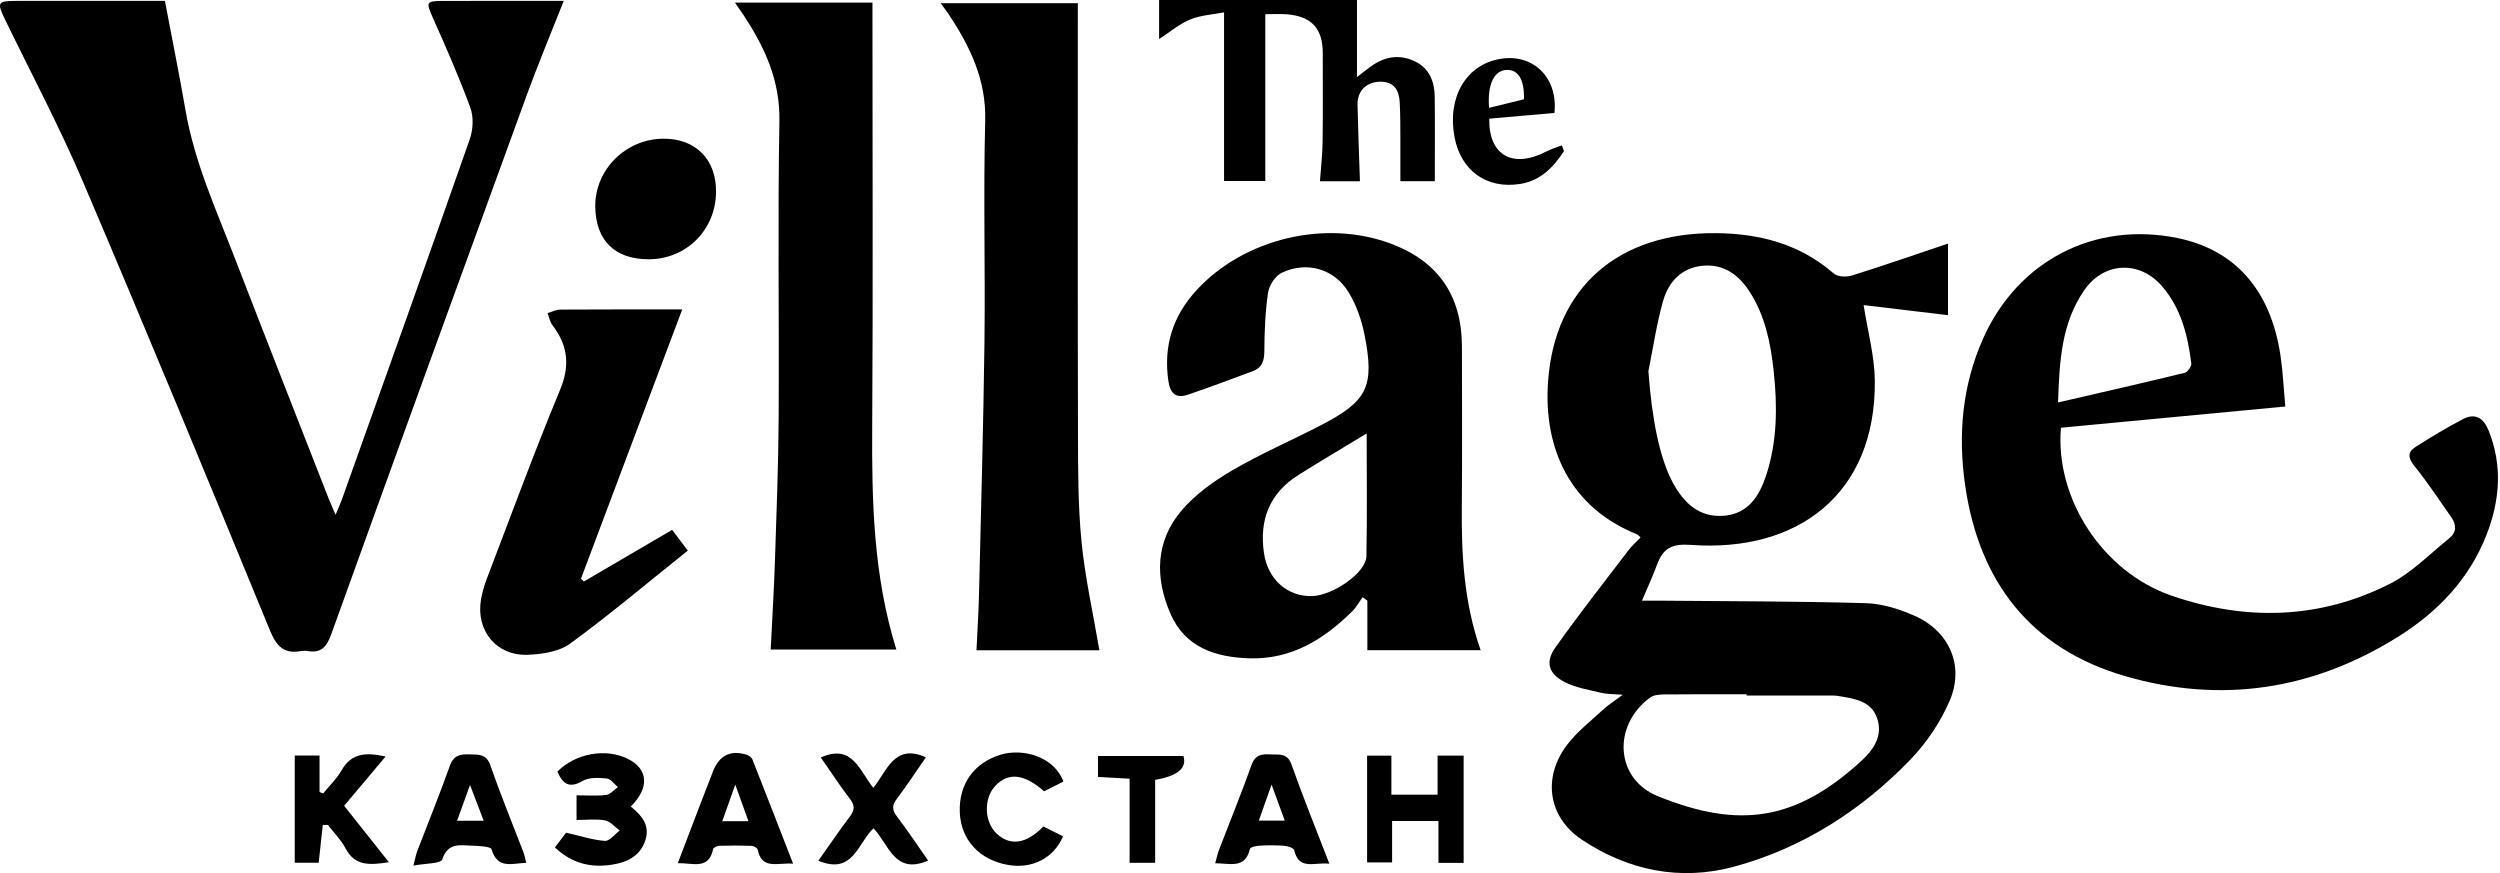 <?xml version="1.0" encoding="UTF-8"?> <svg xmlns="http://www.w3.org/2000/svg" width="859" height="300" viewBox="0 0 859 300" fill="none"><path d="M669.319 108.292C659.134 107.078 649.321 105.906 640.339 104.83C641.692 113.577 644.089 122.164 644.185 130.773C644.59 169.854 617.559 189.927 580.929 187.221C574.526 186.752 571.436 188.372 569.401 193.902C567.952 197.844 566.173 201.669 564.18 206.389C567.036 206.389 568.932 206.378 570.829 206.389C594.247 206.613 617.687 206.57 641.095 207.252C646.764 207.422 652.677 209.287 657.93 211.62C669.841 216.915 675.051 228.827 669.905 240.782C666.752 248.091 662.01 255.187 656.481 260.929C639.572 278.477 619.285 291.433 595.76 297.805C577.381 302.791 559.322 299.115 543.446 288.461C531.812 280.651 529.979 266.981 538.513 255.847C542.019 251.266 546.749 247.611 551.032 243.648C552.673 242.135 554.602 240.942 557.585 238.715C554.154 238.438 552.066 238.523 550.116 238.043C545.854 236.999 541.337 236.296 537.522 234.304C532.067 231.459 530.895 227.485 534.39 222.541C542.455 211.13 551.107 200.145 559.577 189.022C560.739 187.498 562.22 186.209 563.69 184.675C563.157 184.185 562.859 183.748 562.454 183.588C539.909 174.564 530.213 154.565 531.918 131.008C534.241 98.788 556.029 79.77 589.719 80.111C604.721 80.26 618.454 83.872 630.089 93.983C631.41 95.123 634.426 95.251 636.29 94.676C647.243 91.245 658.089 87.473 669.33 83.691V108.314L669.319 108.292ZM566.386 127.513C567.558 143.676 570.189 157.42 574.856 165.987C578.681 172.997 584.04 177.962 592.532 177.195C600.768 176.449 604.55 170.334 606.862 163.291C610.687 151.624 610.741 139.617 609.441 127.545C608.407 117.956 606.532 108.612 601.247 100.344C597.476 94.452 592.287 90.606 584.967 91.32C577.765 92.023 573.322 96.839 571.478 103.285C569.209 111.201 568.037 119.426 566.396 127.513H566.386ZM600.139 238.981V238.555C590.742 238.555 581.345 238.502 571.937 238.608C570.243 238.629 568.186 238.768 566.929 239.706C553.952 249.316 554.964 267.642 569.646 273.576C597.678 284.924 617.037 282.036 639.55 261.462C643.695 257.669 647.041 252.843 645.006 246.844C642.907 240.664 636.972 240.036 631.506 239.12C630.984 239.034 630.451 238.992 629.919 238.992C619.989 238.992 610.069 238.992 600.139 238.992V238.981Z" fill="#2B313B" style="fill:#2B313B;fill:color(display-p3 0.169 0.192 0.231);fill-opacity:1;"></path><path d="M56.661 0.299C59.122 13.297 61.615 25.625 63.767 38.016C66.868 55.841 74.316 72.185 80.751 88.859C91.352 116.316 102.124 143.698 112.842 171.102C113.482 172.743 114.217 174.341 115.304 176.887C116.252 174.607 116.944 173.105 117.498 171.56C132.202 130.327 146.948 89.104 161.427 47.786C162.567 44.536 162.77 40.211 161.619 37.046C157.794 26.584 153.298 16.355 148.759 6.18C146.362 0.799 146.362 0.341 151.987 0.32C165.636 0.277 179.284 0.309 193.7 0.309C189.268 11.55 184.835 22.13 180.914 32.891C158.455 94.506 136.059 156.143 113.844 217.854C112.267 222.244 110.371 224.535 105.619 223.682C104.926 223.565 104.18 223.565 103.498 223.693C97.585 224.812 94.996 222.073 92.748 216.597C71.588 165.114 50.343 113.653 28.512 62.457C20.457 43.556 10.772 25.358 1.801 6.851C-1.14 0.768 -0.916 0.32 5.796 0.309C22.641 0.288 39.475 0.309 56.661 0.309V0.299Z" fill="#2B313B" style="fill:#2B313B;fill:color(display-p3 0.169 0.192 0.231);fill-opacity:1;"></path><path d="M785.252 139.671C758.786 142.175 733.396 144.572 708.134 146.969C706.078 171.315 722.486 196.545 746.181 204.685C771.56 213.4 796.972 212.846 821.147 200.604C828.701 196.779 834.923 190.301 841.635 184.889C844.065 182.928 844.075 180.297 842.296 177.772C838.119 171.837 834.145 165.743 829.585 160.117C827.337 157.336 827.209 155.322 829.979 153.564C835.328 150.166 840.762 146.863 846.387 143.954C850.564 141.791 853.409 143.741 855.092 147.939C859.929 159.989 858.97 171.933 854.378 183.738C848.401 199.081 837.501 210.353 823.81 218.898C794.681 237.064 763.218 241.869 730.317 232.355C697.767 222.936 680.048 199.997 675.233 166.84C672.718 149.473 674.199 132.458 681.423 116.263C693.356 89.541 719.705 75.989 748.163 81.785C767.917 85.812 780.169 99.61 783.547 121.974C784.41 127.706 784.666 133.534 785.23 139.692L785.252 139.671ZM707.132 138.286C722.123 134.823 736.411 131.573 750.646 128.1C751.647 127.855 753.043 125.873 752.926 124.861C751.743 115.272 749.41 105.981 742.953 98.438C735.218 89.403 722.965 89.893 716.178 99.674C708.251 111.106 707.612 124.36 707.143 138.286H707.132Z" fill="#2B313B" style="fill:#2B313B;fill:color(display-p3 0.169 0.192 0.231);fill-opacity:1;"></path><path d="M508.745 223.415H469.824V206.378L468.193 205.217C466.989 206.858 465.999 208.712 464.56 210.118C454.779 219.761 443.656 226.633 429.304 226.196C417.648 225.844 407.239 222.478 402.199 210.928C396.808 198.59 396.946 185.986 406.013 175.374C410.733 169.844 417.052 165.326 423.391 161.619C433.172 155.908 443.645 151.39 453.725 146.18C469.888 137.827 472.391 132.894 468.833 114.941C467.853 109.997 466.084 104.947 463.516 100.643C458.572 92.353 449.026 89.583 440.321 93.77C438.126 94.825 436.07 98.096 435.697 100.6C434.727 107.238 434.461 114.014 434.429 120.748C434.408 124.029 433.587 126.341 430.572 127.481C423.135 130.284 415.688 133.043 408.176 135.611C404.074 137.017 402.082 135.227 401.453 130.923C399.706 118.851 402.988 108.484 411.245 99.577C427.578 81.955 455.365 75.317 477.857 83.702C494.137 89.775 502.299 101.57 502.32 119.118C502.331 137.401 502.448 155.684 502.277 173.967C502.128 190.535 502.981 206.943 508.745 223.415ZM469.589 148.929C461.225 154.001 453.639 158.497 446.171 163.185C436.208 169.439 432.629 178.655 434.301 190.056C435.644 199.144 442.431 205.1 450.901 204.812C458.082 204.567 469.376 196.725 469.493 191.206C469.781 177.281 469.589 163.355 469.589 148.929Z" fill="#2B313B" style="fill:#2B313B;fill:color(display-p3 0.169 0.192 0.231);fill-opacity:1;"></path><path d="M252.524 0.885H299.777V7.246C299.777 53.582 299.99 99.908 299.692 146.245C299.532 172.04 300.043 197.685 307.981 223.171H264.809C265.309 212.879 265.938 202.831 266.268 192.773C266.812 176.28 267.451 159.787 267.547 143.294C267.739 109.391 267.206 75.477 267.802 41.575C268.048 27.543 262.71 16.131 255.39 5.04C254.655 3.932 253.877 2.845 252.513 0.895L252.524 0.885Z" fill="#2B313B" style="fill:#2B313B;fill:color(display-p3 0.169 0.192 0.231);fill-opacity:1;"></path><path d="M377.725 223.437H335.512C335.821 216.874 336.236 210.588 336.386 204.28C337.068 175.374 337.899 146.479 338.261 117.573C338.57 92.205 337.856 66.815 338.517 41.457C338.879 27.414 333.338 16.057 326.029 4.976C325.369 3.974 324.612 3.037 323.195 1.098H370.342V6.915C370.342 54.296 370.267 101.666 370.395 149.047C370.427 161.449 370.395 173.925 371.62 186.242C372.835 198.527 375.584 210.662 377.747 223.437H377.725Z" fill="#2B313B" style="fill:#2B313B;fill:color(display-p3 0.169 0.192 0.231);fill-opacity:1;"></path><path d="M234.41 106.322C222.584 137.764 211.098 168.321 199.613 198.867C199.954 199.176 200.295 199.496 200.625 199.805C210.587 193.977 220.538 188.138 230.948 182.055C232.525 184.153 233.974 186.061 236.328 189.182C222.797 199.997 209.724 211.024 195.948 221.114C192.133 223.906 186.294 224.801 181.329 224.982C170.526 225.387 163.483 216.682 165.262 206.027C165.699 203.428 166.509 200.849 167.447 198.377C175.672 176.866 183.599 155.237 192.431 133.981C195.937 125.543 195.116 118.681 189.832 111.745C188.958 110.594 188.692 108.986 188.138 107.59C189.576 107.164 191.004 106.386 192.442 106.375C206.091 106.279 219.739 106.322 234.4 106.322H234.41Z" fill="#2B313B" style="fill:#2B313B;fill:color(display-p3 0.169 0.192 0.231);fill-opacity:1;"></path><path d="M420.588 4.241C416.604 5.018 412.534 5.221 408.964 6.68C405.31 8.172 402.156 10.889 398.267 13.403V0H466.254V26.487C468.438 24.814 469.717 23.77 471.048 22.811C475.736 19.445 480.819 18.528 486.103 21.053C491.185 23.472 492.922 28.075 492.975 33.349C493.082 42.874 493.007 52.399 493.007 62.265H481.17C481.17 57.236 481.192 52.325 481.17 47.423C481.138 43.343 481.17 39.251 480.946 35.181C480.723 30.983 478.986 27.968 474.149 28.075C469.429 28.181 466.35 31.239 466.446 36.044C466.627 44.685 466.978 53.326 467.277 62.276H453.532C453.863 57.652 454.385 53.145 454.449 48.638C454.587 38.516 454.491 28.394 454.502 18.283C454.502 9.76 450.634 5.551 442.025 4.901C439.745 4.731 437.433 4.88 434.759 4.88V62.191H420.588V4.241Z" fill="#2B313B" style="fill:#2B313B;fill:color(display-p3 0.169 0.192 0.231);fill-opacity:1;"></path><path d="M222.808 89.083C211.227 89.072 204.696 82.615 204.536 71.044C204.365 58.365 214.903 47.785 227.827 47.658C238.961 47.541 246.11 54.7 246.035 65.898C245.95 79.003 235.828 89.104 222.808 89.093V89.083Z" fill="#2B313B" style="fill:#2B313B;fill:color(display-p3 0.169 0.192 0.231);fill-opacity:1;"></path><path d="M537.373 51.93C533.74 57.566 529.223 62.148 522.201 63.224C510.748 64.971 502 58.642 499.795 47.21C497.152 33.519 503.705 22.225 515.468 20.233C526.793 18.304 535.402 26.668 534.102 38.804C526.676 39.453 519.165 40.125 511.717 40.775C511.44 53.454 519.879 58.035 531.375 52.026C533.037 51.152 534.891 50.62 536.649 49.938C536.894 50.609 537.128 51.28 537.373 51.941V51.93ZM523.629 34.116C523.821 27.563 521.775 24.068 517.993 24.015C513.497 23.951 511.003 28.778 511.643 37.056C515.734 36.055 519.74 35.075 523.618 34.116H523.629Z" fill="#2B313B" style="fill:#2B313B;fill:color(display-p3 0.169 0.192 0.231);fill-opacity:1;"></path><path d="M502.905 296.484H494.254V282.09H478.325V296.324H469.738V259.641H478.08V273.055H493.956V259.63H502.905V296.484Z" fill="#2B313B" style="fill:#2B313B;fill:color(display-p3 0.169 0.192 0.231);fill-opacity:1;"></path><path d="M456.793 296.782C451.593 296.154 446.309 299.211 444.689 292.126C444.519 291.37 442.431 290.698 441.184 290.603C438.371 290.379 435.516 290.421 432.692 290.581C431.563 290.645 429.613 291.082 429.475 291.689C427.855 298.657 422.656 296.612 417.542 296.622C418.042 294.843 418.33 293.383 418.852 292.009C422.592 282.271 426.545 272.618 430.05 262.794C431.328 259.214 433.63 259.044 436.602 259.214C439.49 259.374 442.313 258.596 443.752 262.677C447.694 273.811 452.147 284.764 456.772 296.782H456.793ZM436.922 269.56C435.143 274.61 433.886 278.137 432.532 281.962H441.44C439.948 277.881 438.712 274.472 436.911 269.56H436.922Z" fill="#2B313B" style="fill:#2B313B;fill:color(display-p3 0.169 0.192 0.231);fill-opacity:1;"></path><path d="M272.512 296.751C267.035 296.378 261.814 298.925 260.355 291.978C260.237 291.392 259.033 290.667 258.309 290.635C254.601 290.497 250.883 290.497 247.164 290.614C246.408 290.635 245.129 291.243 245.023 291.765C243.51 298.978 238.161 296.485 232.887 296.58C235.562 289.57 238.044 283.06 240.537 276.539C241.997 272.746 243.478 268.964 244.938 265.171C247.111 259.524 251.011 257.553 256.658 259.375C257.382 259.609 258.256 260.248 258.522 260.92C263.114 272.554 267.632 284.221 272.512 296.762V296.751ZM257.169 282.165C255.688 278.063 254.409 274.504 252.641 269.603C250.893 274.515 249.594 278.148 248.166 282.165H257.169Z" fill="#2B313B" style="fill:#2B313B;fill:color(display-p3 0.169 0.192 0.231);fill-opacity:1;"></path><path d="M180.829 296.463C175.939 296.644 170.952 298.764 168.907 291.828C168.608 290.826 164.538 290.656 162.205 290.581C158.156 290.453 153.905 289.377 151.955 295.301C151.476 296.772 146.127 296.633 142.057 297.422C142.696 294.96 142.899 293.639 143.368 292.425C147.097 282.665 151.071 273.001 154.555 263.156C155.887 259.406 158.231 259.086 161.459 259.204C164.496 259.31 167.095 258.991 168.48 262.965C171.964 272.991 176.024 282.825 179.817 292.744C180.243 293.852 180.446 295.046 180.818 296.473L180.829 296.463ZM157.048 282.015H166.19C164.645 277.956 163.345 274.546 161.502 269.709C159.68 274.738 158.454 278.126 157.048 282.015Z" fill="#2B313B" style="fill:#2B313B;fill:color(display-p3 0.169 0.192 0.231);fill-opacity:1;"></path><path d="M118.255 276.868C123.348 283.293 128.238 289.462 133.619 296.26C126.992 297.282 121.92 297.634 118.681 291.433C117.157 288.514 114.686 286.085 112.64 283.442C112.065 283.442 111.489 283.442 110.914 283.442C110.456 287.661 109.987 291.881 109.497 296.43H101.271V259.608H109.795V272.138C110.2 272.308 110.616 272.479 111.02 272.638C113.173 269.996 115.719 267.578 117.381 264.658C120.737 258.766 125.67 258.425 132.489 259.938C127.546 265.809 122.964 271.264 118.244 276.868H118.255Z" fill="#2B313B" style="fill:#2B313B;fill:color(display-p3 0.169 0.192 0.231);fill-opacity:1;"></path><path d="M191.526 265.117C197.716 258.841 208.115 256.987 215.68 260.717C222.755 264.201 223.245 270.7 216.735 277.125C220.474 280.15 223.511 283.613 221.689 288.887C219.835 294.268 215.382 296.313 210.225 297.112C203.022 298.221 196.555 296.718 190.652 291.178C192.229 289.1 193.668 287.214 194.52 286.106C199.442 287.225 203.608 288.621 207.859 288.93C209.458 289.047 211.237 286.628 212.931 285.371C211.269 284.157 209.745 282.249 207.923 281.898C204.876 281.322 201.637 281.738 198.1 281.738V273.268C201.637 273.268 204.993 273.545 208.264 273.14C209.703 272.959 210.971 271.382 212.313 270.444C211.035 269.4 209.82 267.61 208.456 267.482C205.718 267.226 202.426 267.045 200.22 268.324C195.777 270.892 193.423 269.613 191.537 265.128L191.526 265.117Z" fill="#2B313B" style="fill:#2B313B;fill:color(display-p3 0.169 0.192 0.231);fill-opacity:1;"></path><path d="M281.174 295.77C284.86 290.56 288.302 285.457 292.01 280.566C293.682 278.371 293.778 276.794 292.063 274.536C288.557 269.944 285.393 265.096 282.026 260.269C292.883 255.453 295.227 264.659 300.054 270.689C304.816 264.957 307.192 255.336 318.134 260.205C314.789 265.021 311.635 269.869 308.151 274.472C306.457 276.699 306.457 278.243 308.151 280.481C311.88 285.371 315.268 290.517 318.902 295.696C307.267 300.746 305.413 289.995 300.128 284.615C294.673 289.729 293.171 300.714 281.174 295.749V295.77Z" fill="#2B313B" style="fill:#2B313B;fill:color(display-p3 0.169 0.192 0.231);fill-opacity:1;"></path><path d="M365.398 268.537C363.043 269.731 360.859 270.828 358.749 271.894C351.952 265.863 346.465 265.288 342 270.008C337.92 274.323 338.154 282.442 342.469 286.448C347.125 290.763 352.644 290.006 358.504 283.976C360.689 285.063 362.979 286.213 365.259 287.353C362.063 294.897 354.626 298.637 346.379 297.198C336.556 295.483 330.206 288.611 329.79 279.256C329.353 269.358 334.745 262.027 343.897 259.289C351.366 257.052 362.127 259.833 365.398 268.537Z" fill="#2B313B" style="fill:#2B313B;fill:color(display-p3 0.169 0.192 0.231);fill-opacity:1;"></path><path d="M388.124 267.568C383.713 267.312 380.602 267.141 377.267 266.95V259.758H406.631C407.895 263.913 404.656 266.644 396.914 267.951V296.452H388.135V267.568H388.124Z" fill="#2B313B" style="fill:#2B313B;fill:color(display-p3 0.169 0.192 0.231);fill-opacity:1;"></path></svg> 
